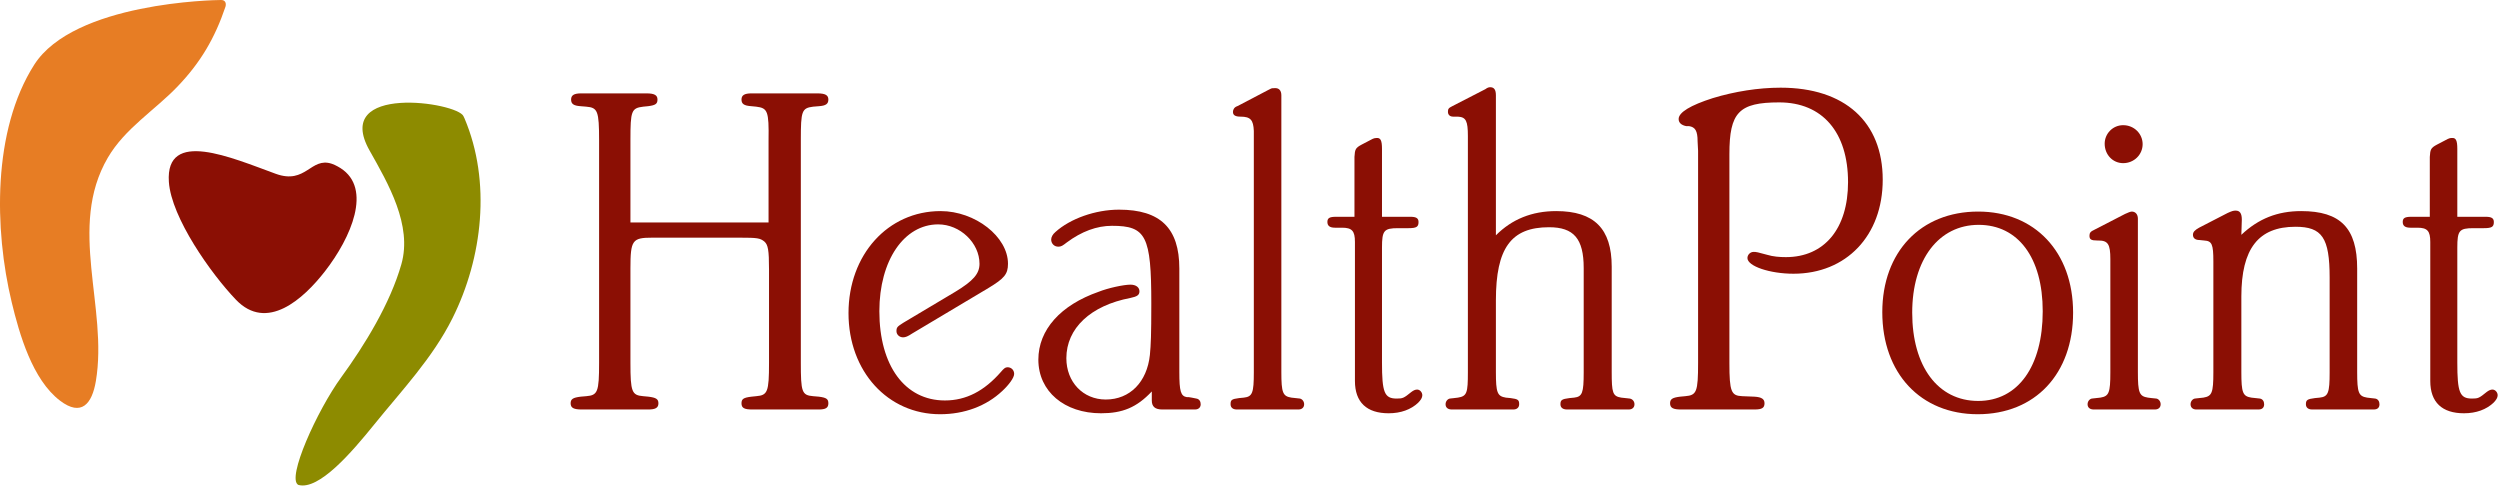 <svg width="281px" height="55px" viewBox="0 0 281 55" version="1.1"
    xmlns="http://www.w3.org/2000/svg"
    xmlns:xlink="http://www.w3.org/1999/xlink">
    <g id="Symbols" stroke="none" stroke-width="1" fill="none" fill-rule="evenodd">
        <g id="Masthead" transform="translate(0, -2)">
            <g id="Group-44">
                <g id="LOGO" transform="translate(0, 2)">
                    <path d="M86.385,25.007 L86.385,15.778 C86.438,12.469 86.278,12.15 84.998,11.989 L84.463,11.937 C83.609,11.883 83.344,11.67 83.344,11.189 C83.344,10.71 83.664,10.496 84.463,10.496 L84.783,10.496 L91.559,10.496 L91.878,10.496 C92.784,10.496 93.108,10.71 93.108,11.189 C93.108,11.67 92.84,11.883 92.04,11.937 L91.399,11.989 C90.118,12.15 90.013,12.469 90.013,15.724 L90.013,40.744 C90.013,44.054 90.118,44.426 91.399,44.531 L92.04,44.586 C92.895,44.693 93.108,44.853 93.108,45.334 C93.108,45.866 92.784,46.027 91.988,46.027 L91.666,46.027 L84.89,46.027 L84.571,46.027 C83.664,46.027 83.344,45.866 83.344,45.334 C83.344,44.853 83.556,44.693 84.463,44.586 L84.998,44.531 C86.278,44.426 86.438,44.054 86.438,40.799 L86.438,30.288 C86.438,28.1 86.331,27.514 85.906,27.141 C85.424,26.768 85.158,26.714 83.129,26.714 L73.315,26.714 C71.073,26.714 70.861,26.981 70.861,30.182 L70.861,40.799 C70.861,44.054 71.02,44.426 72.3,44.531 L72.888,44.586 C73.741,44.693 74.006,44.853 74.006,45.334 C74.006,45.866 73.634,46.027 72.835,46.027 L72.514,46.027 L65.738,46.027 L65.419,46.027 C64.512,46.027 64.139,45.866 64.139,45.334 C64.139,44.853 64.404,44.693 65.258,44.586 L65.899,44.531 C67.179,44.426 67.338,44.054 67.338,40.799 L67.338,15.778 C67.338,12.469 67.179,12.097 65.899,11.989 L65.258,11.937 C64.457,11.883 64.192,11.67 64.192,11.189 C64.192,10.71 64.512,10.496 65.311,10.496 L65.631,10.496 L72.353,10.496 L72.673,10.496 C73.58,10.496 73.901,10.71 73.901,11.189 C73.901,11.67 73.688,11.83 72.835,11.937 L72.3,11.989 C70.966,12.15 70.861,12.469 70.861,15.724 L70.861,25.007 L86.385,25.007 Z" id="Fill-1" fill="#8B0F04"></path>
                    <path d="M102.522,37.49 C102.042,37.811 101.774,37.917 101.507,37.917 C101.081,37.917 100.762,37.597 100.762,37.223 C100.762,36.796 100.867,36.69 101.56,36.262 L107.375,32.796 C109.403,31.567 110.096,30.767 110.096,29.648 C110.096,27.3 107.91,25.22 105.456,25.22 C101.614,25.22 98.84,29.273 98.84,34.983 C98.84,41.117 101.722,45.012 106.203,45.012 C108.602,45.012 110.63,43.945 112.499,41.81 C112.819,41.439 112.978,41.278 113.244,41.278 C113.671,41.278 113.991,41.596 113.991,42.026 C113.991,42.454 113.405,43.252 112.658,43.945 C110.844,45.652 108.388,46.559 105.668,46.559 C99.8,46.559 95.372,41.759 95.372,35.196 C95.372,28.634 99.8,23.727 105.721,23.727 C109.617,23.727 113.298,26.606 113.298,29.648 C113.298,30.821 112.872,31.302 111.11,32.368 L102.522,37.49 Z" id="Fill-3" fill="#8B0F04"></path>
                    <path d="M123.755,46.452 C119.648,46.452 116.711,43.999 116.711,40.425 C116.711,37.063 119.219,34.289 123.487,32.796 C124.555,32.368 126.314,31.995 127.062,31.995 C127.702,31.995 128.074,32.314 128.074,32.742 C128.074,33.169 127.809,33.329 127.062,33.489 C122.58,34.343 119.859,36.904 119.859,40.265 C119.859,42.933 121.727,44.906 124.288,44.906 C127.009,44.906 128.928,42.933 129.248,39.89 C129.357,38.717 129.407,37.703 129.407,34.13 C129.407,26.5 128.822,25.381 124.982,25.381 C123.274,25.381 121.567,26.019 119.915,27.246 C119.434,27.621 119.272,27.727 118.953,27.727 C118.472,27.727 118.153,27.353 118.153,26.927 C118.153,26.66 118.313,26.341 118.633,26.074 C120.286,24.581 123.114,23.566 125.781,23.566 C130.422,23.566 132.557,25.646 132.557,30.181 L132.557,41.81 C132.557,43.999 132.718,44.531 133.412,44.64 L133.623,44.64 L133.944,44.692 L134.478,44.799 C134.797,44.852 134.958,45.12 134.958,45.439 C134.958,45.813 134.692,46.026 134.318,46.026 L133.997,46.026 L130.636,46.026 C129.836,46.026 129.462,45.706 129.462,45.013 L129.462,44.478 L129.462,43.999 C127.755,45.813 126.155,46.452 123.755,46.452" id="Fill-5" fill="#8B0F04"></path>
                    <path d="M144.024,41.81 C144.024,44.16 144.186,44.532 145.147,44.693 L145.626,44.745 L146.106,44.798 C146.373,44.852 146.586,45.12 146.586,45.44 C146.586,45.813 146.318,46.026 145.946,46.026 L145.626,46.026 L139.331,46.026 L139.01,46.026 C138.584,46.026 138.316,45.813 138.316,45.44 C138.316,44.959 138.424,44.852 139.277,44.745 L139.81,44.693 C140.772,44.586 140.93,44.16 140.93,41.864 L140.93,15.832 L140.93,14.71 C140.878,13.482 140.559,13.111 139.437,13.111 C138.849,13.111 138.584,12.95 138.584,12.576 C138.584,12.309 138.744,12.041 139.064,11.937 L139.383,11.775 L142.533,10.123 L142.851,9.963 C142.96,9.909 143.118,9.909 143.226,9.909 C143.758,9.854 144.024,10.177 144.024,10.71 L144.024,11.188 L144.024,41.81 Z" id="Fill-7" fill="#8B0F04"></path>
                    <path d="M158.536,24.367 C159.176,24.367 159.443,24.526 159.443,24.953 C159.443,25.487 159.23,25.646 158.323,25.646 L157.149,25.646 C155.548,25.646 155.336,25.914 155.336,27.834 L155.336,40.744 C155.336,44.105 155.601,44.799 156.988,44.799 C157.682,44.799 157.788,44.745 158.643,44.054 C158.855,43.892 159.07,43.786 159.283,43.786 C159.602,43.786 159.868,44.105 159.868,44.426 C159.868,44.692 159.709,44.959 159.388,45.28 C158.589,46.026 157.469,46.452 156.082,46.452 C153.627,46.452 152.295,45.224 152.295,42.824 L152.295,41.278 L152.295,28.261 L152.295,27.194 C152.295,25.967 151.973,25.594 150.854,25.594 L150.053,25.594 C149.466,25.594 149.199,25.381 149.199,24.953 C149.199,24.526 149.414,24.367 150.16,24.367 L152.242,24.367 L152.242,17.644 C152.295,16.791 152.346,16.631 153.042,16.258 L154.268,15.617 C154.375,15.563 154.534,15.51 154.695,15.51 C155.175,15.457 155.336,15.777 155.336,16.738 L155.336,24.367 L158.536,24.367 Z" id="Fill-9" fill="#8B0F04"></path>
                    <path d="M174.914,23.727 C179.183,23.727 181.156,25.701 181.156,29.968 L181.156,41.81 C181.156,44.16 181.262,44.532 182.222,44.693 L182.702,44.745 L183.182,44.798 C183.504,44.852 183.715,45.12 183.715,45.44 C183.715,45.813 183.449,46.026 183.076,46.026 L182.755,46.026 L176.46,46.026 L176.141,46.026 C175.66,46.026 175.393,45.813 175.393,45.44 C175.393,44.959 175.554,44.852 176.407,44.745 L176.939,44.693 C177.848,44.586 178.008,44.16 178.008,41.864 L178.008,30.127 C178.008,26.82 176.887,25.541 174.114,25.541 C169.845,25.541 168.139,27.887 168.139,33.757 L168.139,41.81 C168.139,44.16 168.3,44.532 169.257,44.693 L169.791,44.745 C170.643,44.852 170.754,44.959 170.754,45.44 C170.754,45.813 170.486,46.026 170.111,46.026 L169.791,46.026 L163.498,46.026 L163.176,46.026 C162.749,46.026 162.483,45.813 162.483,45.44 C162.483,45.12 162.696,44.852 162.964,44.798 L163.443,44.745 L163.869,44.693 C164.885,44.532 164.99,44.16 164.99,41.864 L164.99,15.297 C164.99,13.588 164.777,13.162 163.869,13.111 L163.337,13.111 C162.964,13.111 162.749,12.896 162.749,12.576 C162.749,12.255 162.802,12.149 163.231,11.937 L166.963,10.017 C167.177,9.854 167.339,9.803 167.497,9.803 C167.925,9.803 168.139,10.069 168.139,10.71 L168.139,11.136 L168.139,26.447 C169.952,24.634 172.193,23.727 174.914,23.727" id="Fill-11" fill="#8B0F04"></path>
                    <path d="M189.263,46.026 L188.944,46.026 C188.089,46.026 187.716,45.866 187.716,45.334 C187.716,44.852 187.984,44.692 188.835,44.586 L189.423,44.531 C190.702,44.425 190.865,44.053 190.865,40.798 L190.865,16.951 L190.81,15.884 C190.81,14.71 190.542,14.283 189.851,14.177 L189.531,14.177 C188.995,14.07 188.679,13.802 188.679,13.376 C188.679,12.629 190.011,11.829 192.518,11.029 C194.974,10.282 197.639,9.855 200.147,9.855 C207.347,9.855 211.618,13.696 211.618,20.204 C211.618,26.5 207.51,30.767 201.587,30.767 C198.919,30.767 196.411,29.914 196.411,29.006 C196.411,28.633 196.732,28.313 197.107,28.313 C197.212,28.313 197.374,28.313 197.588,28.367 L198.6,28.633 C199.293,28.847 200.041,28.901 200.733,28.901 C205.056,28.901 207.72,25.701 207.72,20.47 C207.72,14.87 204.845,11.509 199.987,11.509 C195.452,11.509 194.385,12.629 194.385,17.324 L194.385,40.798 C194.385,44.053 194.597,44.478 195.826,44.531 L197.212,44.586 C198.012,44.639 198.332,44.852 198.332,45.334 C198.332,45.866 198.012,46.026 197.212,46.026 L196.839,46.026 L189.263,46.026 Z" id="Fill-13" fill="#8B0F04"></path>
                    <path d="M222.4,25.273 C217.92,25.273 214.932,29.167 214.932,35.142 C214.932,41.171 217.811,45.066 222.347,45.066 C226.83,45.066 229.602,41.171 229.602,34.983 C229.602,28.955 226.83,25.273 222.4,25.273 M222.295,46.559 C215.89,46.559 211.57,41.972 211.57,35.089 C211.57,28.313 215.89,23.78 222.347,23.78 C228.697,23.78 233.016,28.313 233.016,35.142 C233.016,42.026 228.747,46.559 222.295,46.559" id="Fill-15" fill="#8B0F04"></path>=                    <path d="M238.644,18.338 C237.47,18.338 236.565,17.378 236.565,16.151 C236.565,15.031 237.47,14.07 238.644,14.07 C239.871,14.07 240.832,15.031 240.832,16.204 C240.832,17.378 239.871,18.338 238.644,18.338 L238.644,18.338 Z M240.298,41.811 C240.298,44.159 240.458,44.531 241.418,44.692 L241.845,44.745 L242.379,44.799 C242.647,44.853 242.857,45.12 242.857,45.44 C242.857,45.814 242.59,46.026 242.22,46.026 L241.9,46.026 L235.659,46.026 L235.335,46.026 C234.912,46.026 234.644,45.814 234.644,45.44 C234.644,45.12 234.856,44.853 235.123,44.799 L235.603,44.745 L236.085,44.692 C237.043,44.531 237.203,44.159 237.203,41.864 L237.203,29.114 C237.203,27.46 236.938,27.034 235.871,27.034 L235.764,27.034 C235.068,27.034 234.856,26.927 234.856,26.5 C234.856,26.181 234.963,26.02 235.444,25.807 L238.858,24.046 C239.176,23.887 239.498,23.78 239.605,23.78 C240.032,23.78 240.298,24.099 240.298,24.581 L240.298,25.06 L240.298,41.811 Z" id="Fill-17" fill="#8B0F04"></path>
                    <path d="M258.651,23.727 C263.08,23.727 264.946,25.646 264.946,30.181 L264.946,41.81 C264.946,44.16 265.104,44.532 266.064,44.693 L266.493,44.745 L266.972,44.798 C267.294,44.852 267.453,45.12 267.453,45.44 C267.453,45.813 267.24,46.026 266.811,46.026 L266.493,46.026 L260.198,46.026 L259.878,46.026 C259.451,46.026 259.184,45.813 259.184,45.44 C259.184,44.959 259.345,44.852 260.198,44.745 L260.73,44.693 C261.69,44.586 261.851,44.16 261.851,41.864 L261.851,31.195 C261.851,26.713 260.998,25.488 258.009,25.488 C253.848,25.488 251.928,27.941 251.928,33.33 L251.928,41.81 C251.928,44.16 252.089,44.532 253.047,44.693 L253.53,44.745 L254.01,44.798 C254.331,44.852 254.49,45.12 254.49,45.44 C254.49,45.813 254.275,46.026 253.848,46.026 L253.53,46.026 L247.179,46.026 L246.86,46.026 C246.487,46.026 246.218,45.813 246.218,45.44 C246.218,45.12 246.433,44.852 246.7,44.798 L247.179,44.745 L247.66,44.693 C248.62,44.532 248.782,44.16 248.782,41.864 L248.782,29.381 C248.782,27.459 248.62,27.087 247.767,27.035 L247.232,26.98 C246.754,26.98 246.487,26.767 246.487,26.392 C246.487,26.075 246.7,25.86 247.179,25.593 L250.381,23.941 C250.862,23.727 251.021,23.672 251.288,23.672 C251.767,23.672 251.981,23.994 251.981,24.688 L251.928,26.392 C253.848,24.581 255.984,23.727 258.651,23.727" id="Fill-19" fill="#8B0F04"></path>
                    <path d="M279.405,24.367 C280.043,24.367 280.308,24.526 280.308,24.953 C280.308,25.487 280.098,25.646 279.19,25.646 L278.017,25.646 C276.415,25.646 276.202,25.914 276.202,27.834 L276.202,40.744 C276.202,44.105 276.467,44.799 277.856,44.799 C278.55,44.799 278.658,44.745 279.509,44.054 C279.725,43.892 279.937,43.786 280.149,43.786 C280.469,43.786 280.737,44.105 280.737,44.426 C280.737,44.692 280.579,44.959 280.258,45.28 C279.458,46.026 278.337,46.452 276.95,46.452 C274.495,46.452 273.163,45.224 273.163,42.824 L273.163,41.278 L273.163,28.261 L273.163,27.194 C273.163,25.967 272.843,25.594 271.72,25.594 L270.921,25.594 C270.334,25.594 270.067,25.381 270.067,24.953 C270.067,24.526 270.281,24.367 271.028,24.367 L273.109,24.367 L273.109,17.644 C273.163,16.791 273.216,16.631 273.909,16.258 L275.135,15.617 C275.244,15.563 275.402,15.51 275.564,15.51 C276.044,15.457 276.202,15.777 276.202,16.738 L276.202,24.367 L279.405,24.367 Z" id="Fill-21" fill="#8B0F04"></path>
                    <path d="M24.832,0 C24.122,0 8.311,0.27 3.843,7.282 C-0.86,14.664 -0.652,25.797 1.314,33.965 C2.176,37.545 3.639,42.679 6.754,45.04 C9.144,46.85 10.346,45.412 10.778,42.821 C12.161,34.567 7.568,25.525 12.115,17.731 C14.042,14.43 17.363,12.427 19.955,9.724 C22.558,7.009 24.155,4.272 25.344,0.751 C25.344,0.751 25.582,0 24.832,0" id="Fill-24" fill="#E77D24"></path>
                    <path d="M37.296,18.408 C34.912,17.611 34.403,20.775 30.994,19.535 C26.046,17.736 18.574,14.429 18.981,20.442 C19.254,24.474 23.745,30.791 26.519,33.687 C29.998,37.32 34.091,33.62 36.517,30.505 C39.472,26.704 41.869,21.188 38.273,18.895 C38.273,18.895 37.749,18.558 37.296,18.408" id="Fill-27" fill="#8B0F04"></path>
                    <path d="M52.096,13.064 C51.432,11.493 37.282,9.368 41.541,16.921 C43.639,20.641 46.361,25.312 45.114,29.699 C43.862,34.103 41.005,38.77 38.349,42.414 C35.66,46.107 32.157,53.824 33.536,54.505 C35.846,55.142 39.542,50.83 42.047,47.731 C45.182,43.852 48.602,40.278 50.855,35.774 C54.258,28.962 55.221,20.418 52.217,13.318 C52.217,13.318 52.097,13.072 52.096,13.064" id="Fill-29" fill="#8D8B00"></path>
                </g>
            </g>
        </g>
    </g>
</svg>